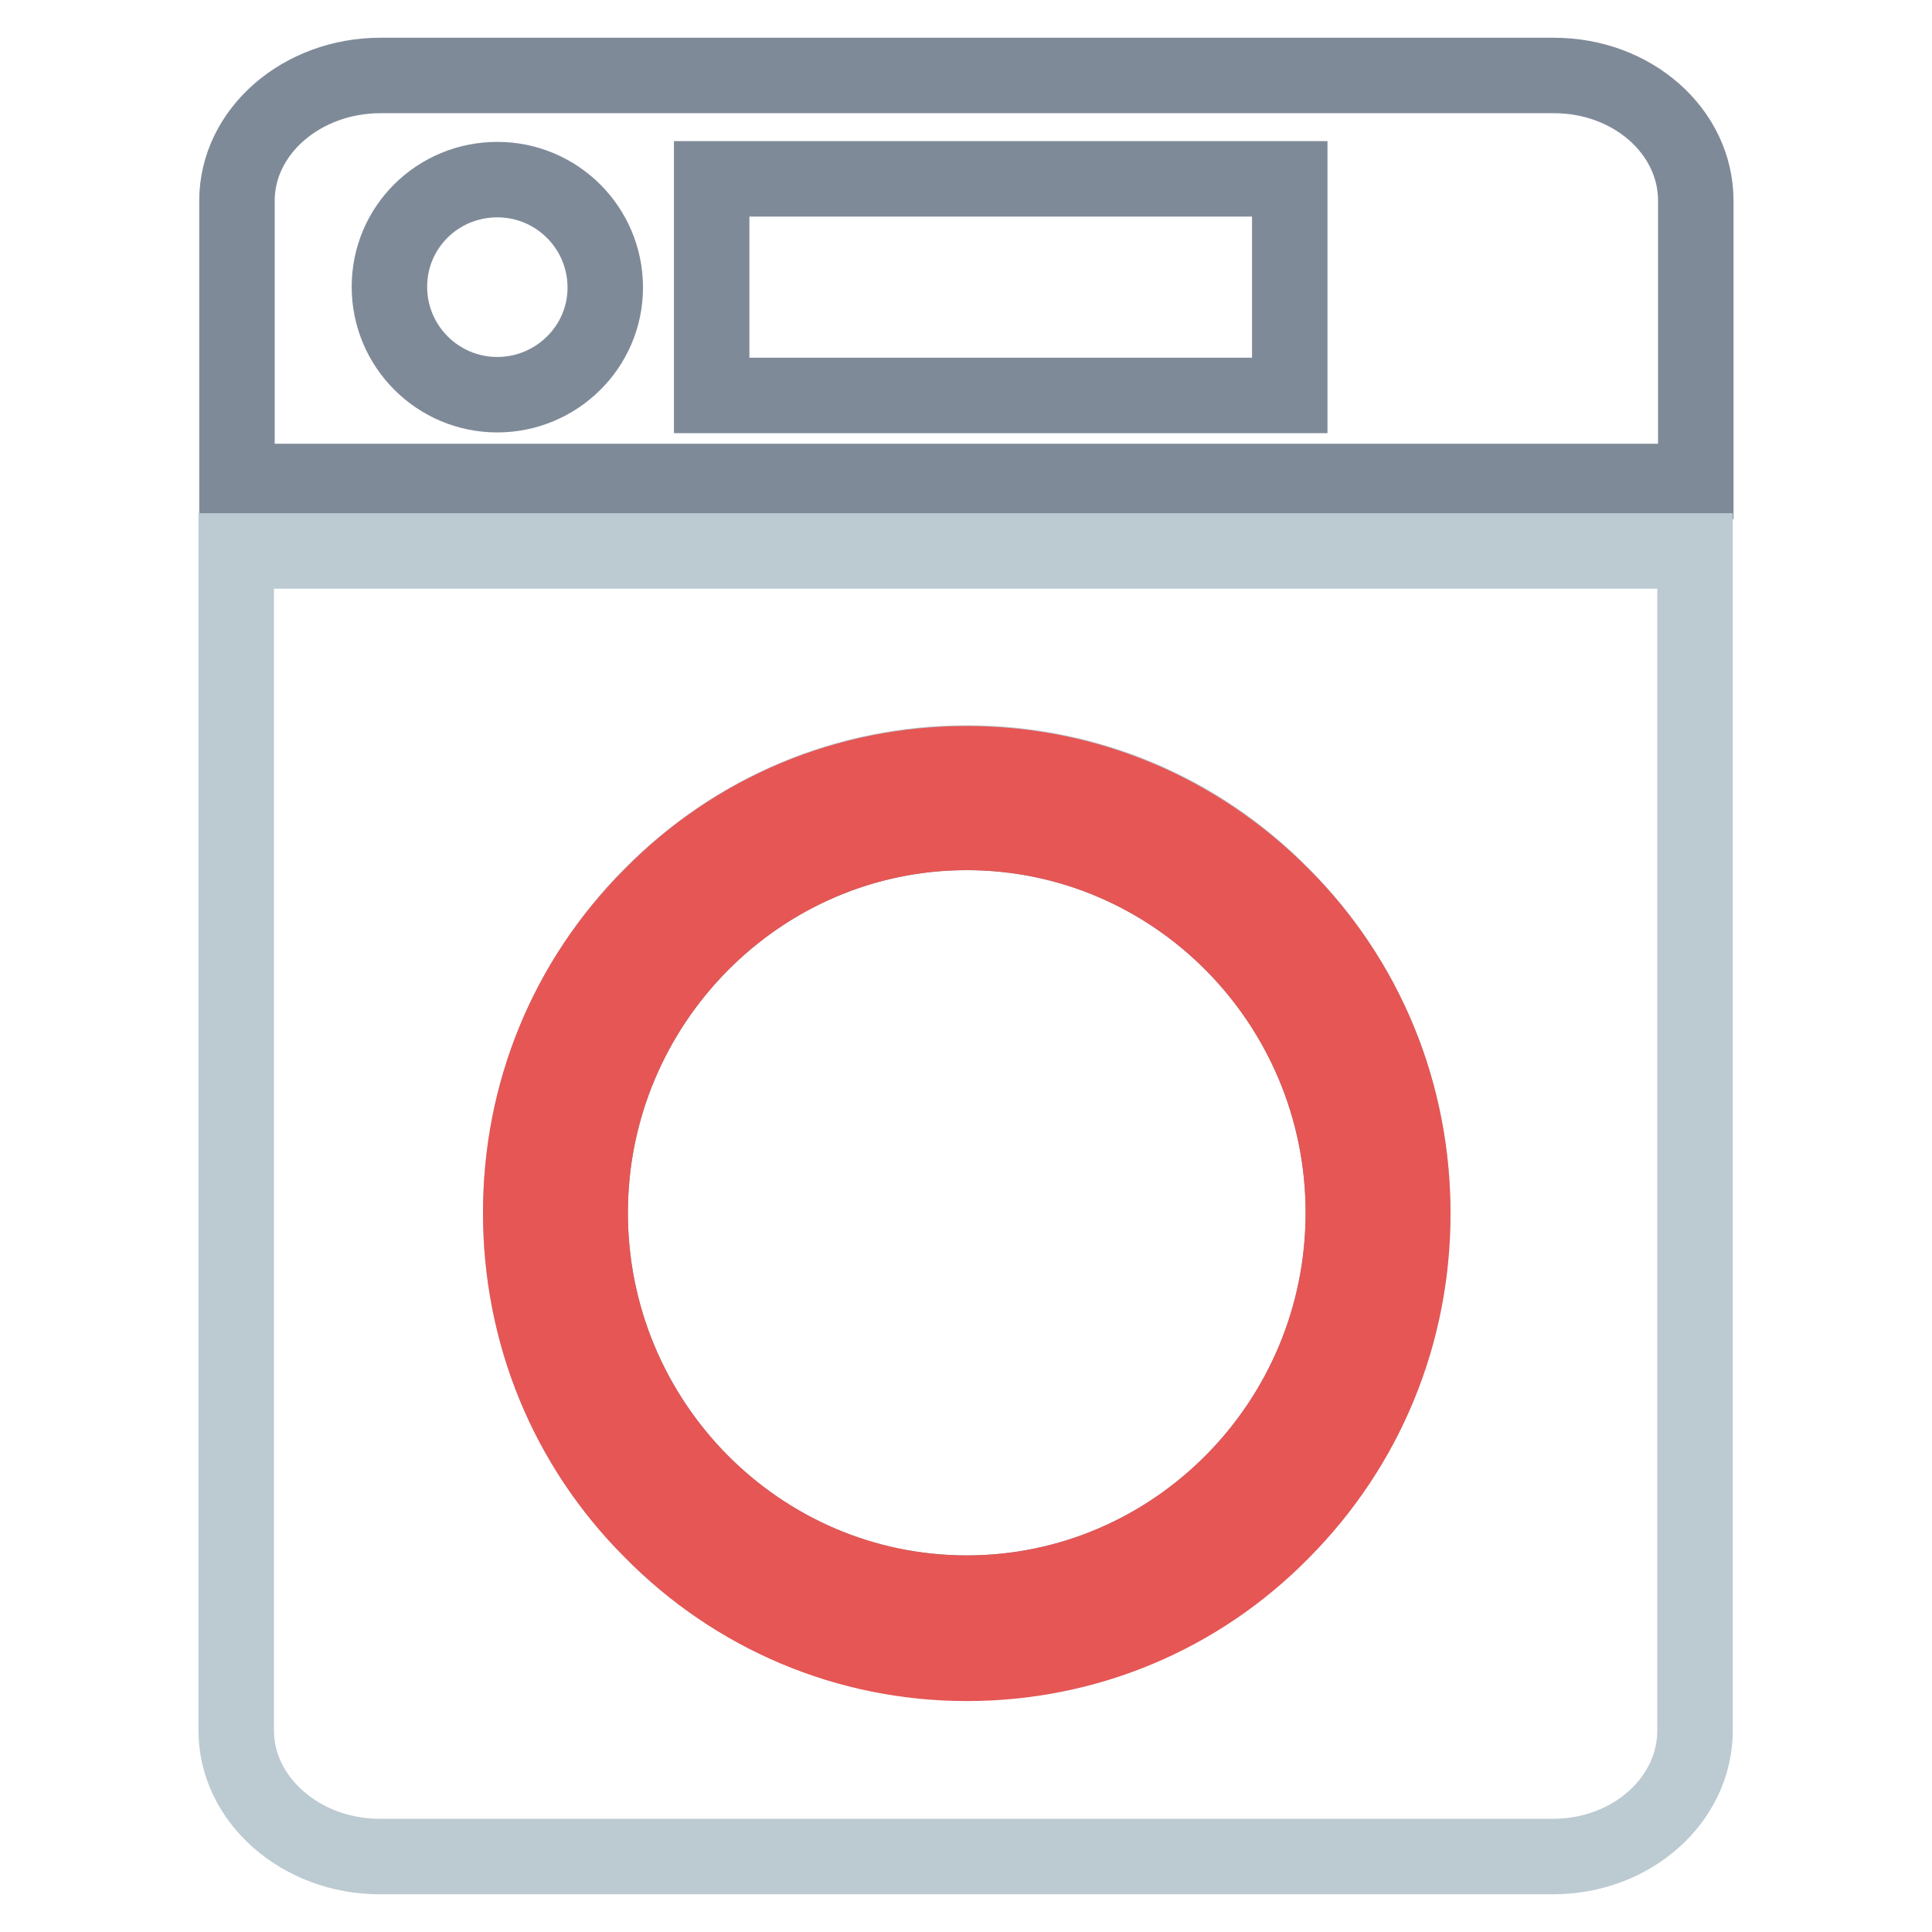 <?xml version="1.0" encoding="utf-8"?>
<!-- Svg Vector Icons : http://www.onlinewebfonts.com/icon -->
<!DOCTYPE svg PUBLIC "-//W3C//DTD SVG 1.1//EN" "http://www.w3.org/Graphics/SVG/1.1/DTD/svg11.dtd">
<svg version="1.1" xmlns="http://www.w3.org/2000/svg" xmlns:xlink="http://www.w3.org/1999/xlink" x="0px" y="0px" viewBox="0 0 256 256" enable-background="new 0 0 256 256" xml:space="preserve">
<g> <path stroke-width="10" fill-opacity="0" stroke="#7f8a99"  d="M205.9,10H50.4c-10.4,0-19,7.4-19,16.6v37.2h193.3V26.6C224.7,17.4,216.3,10,205.9,10z M65.9,52.3 c-7.9,0-14.3-6.4-14.3-14.3S58,23.8,65.9,23.8c7.9,0,14.3,6.4,14.3,14.3S73.7,52.3,65.9,52.3z M170.9,52.4H94.3V23.7h76.6V52.4z"/> <path stroke-width="10" fill-opacity="0" stroke="#bccad2"  d="M31.3,229.3c0,9.2,8.6,16.7,19,16.7h155.5c10.4,0,18.8-7.5,18.8-16.7V73H31.3V229.3z M86.3,118.6 c11.2-11.3,26-17.5,41.8-17.5c15.8,0,30.7,6.2,41.8,17.5c11.2,11.3,17.3,26.2,17.3,42.1c0,15.9-6.1,30.9-17.3,42.1 c-11.2,11.3-26,17.5-41.8,17.5c-15.8,0-30.7-6.2-41.8-17.5C75.1,191.6,69,176.7,69,160.7C69,144.8,75.1,129.9,86.3,118.6z"/> <path stroke-width="10" fill-opacity="0" stroke="#7f8a99"  d="M128.1,211.1c27.5,0,49.9-22.6,49.9-50.4c0-27.8-22.4-50.4-49.9-50.4S78.2,133,78.2,160.7 C78.2,188.5,100.6,211.1,128.1,211.1z"/> <path stroke-width="10" fill-opacity="0" stroke="#e65654"  d="M128.1,220.4c15.8,0,30.7-6.2,41.8-17.5c11.2-11.3,17.3-26.2,17.3-42.1c0-15.9-6.1-30.9-17.3-42.1 c-11.2-11.3-26-17.5-41.8-17.5c-15.8,0-30.7,6.2-41.8,17.5C75.1,129.9,69,144.8,69,160.7c0,15.9,6.1,30.9,17.3,42.1 C97.4,214.1,112.3,220.4,128.1,220.4L128.1,220.4z M128.1,110.3c27.5,0,49.9,22.6,49.9,50.4c0,27.8-22.4,50.4-49.9,50.4 s-49.9-22.6-49.9-50.4C78.2,133,100.6,110.3,128.1,110.3L128.1,110.3z"/></g>
</svg>